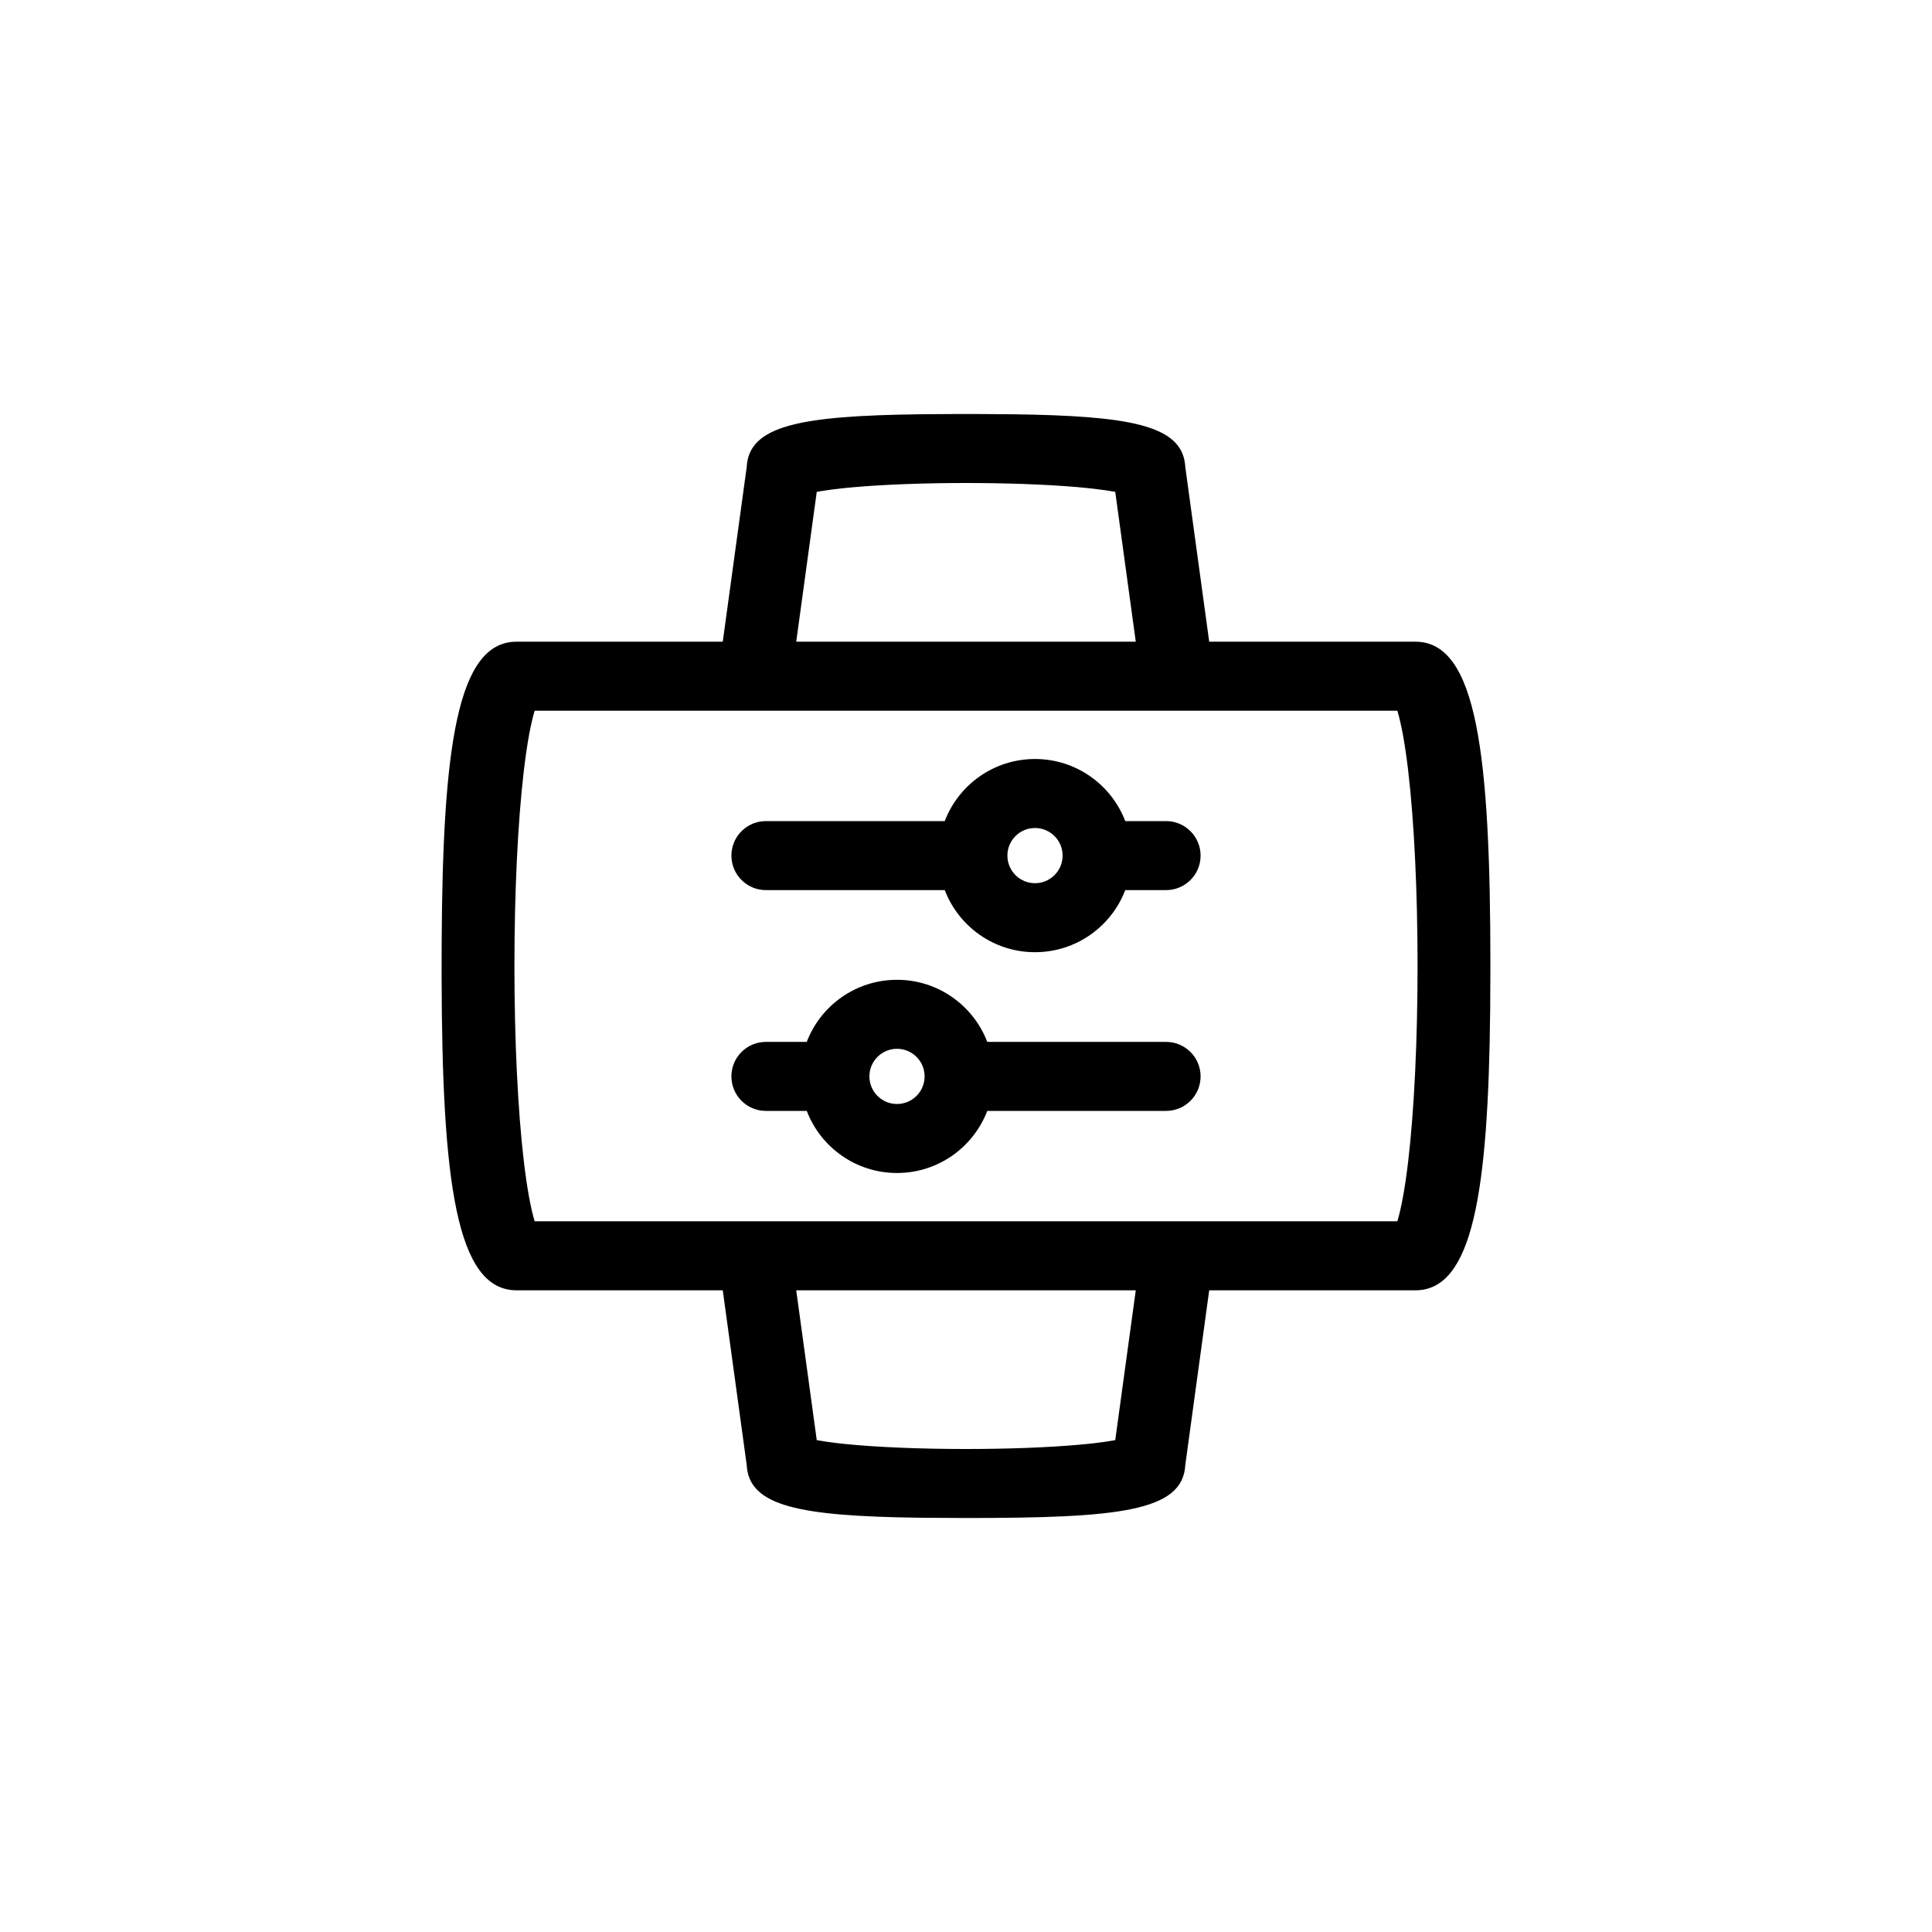 <svg xmlns:xlink="http://www.w3.org/1999/xlink" xmlns="http://www.w3.org/2000/svg" version="1.1" viewBox="0 0 120 120" height="120px" width="120px">
    
    <title>eon_customizable_screen</title>
    <desc>Created with Sketch.</desc>
    <g fill-rule="evenodd" fill="none" stroke-width="1" stroke="none" id="eon_customizable_screen">
        <g fill="#000000" transform="translate(27, 25)" id="eon_customizable_screen_circled">
            <path id="Shape" d="M32.391,0.715 L33.609,0.715 L35.893,0.731 C43.103,0.828 46.33,1.397 46.605,3.823 L46.621,4.008 L48.106,14.857 L60.917,14.857 C64.742,14.857 65.571,21.881 65.571,35 L65.558,37.718 C65.438,49.086 64.468,55.143 60.917,55.143 L48.106,55.143 L46.621,65.992 C46.473,68.889 42.455,69.286 33,69.286 L30.108,69.269 C22.717,69.17 19.511,68.574 19.379,65.992 L17.892,55.143 L5.084,55.143 C1.327,55.143 0.459,48.366 0.429,35.697 L0.432,33.618 C0.492,21.39 1.396,14.857 5.084,14.857 L17.892,14.857 L19.379,4.008 C19.511,1.426 22.717,0.83 30.108,0.731 L32.391,0.715 Z M43.545,55.143 L22.455,55.143 L23.73,64.449 C24.085,64.516 24.524,64.58 25.036,64.639 L25.433,64.683 C27.414,64.887 30.146,65 33,65 C35.594,65 38.088,64.907 40.009,64.736 L40.567,64.683 C41.25,64.612 41.827,64.532 42.27,64.449 L43.545,55.143 Z M59.792,19.143 L6.209,19.143 C5.96,19.964 5.729,21.237 5.537,22.863 C5.159,26.056 4.952,30.433 4.952,35 C4.952,39.567 5.159,43.944 5.537,47.137 C5.729,48.763 5.96,50.036 6.209,50.857 L59.792,50.857 C60.04,50.036 60.272,48.763 60.464,47.137 C60.841,43.944 61.047,39.567 61.047,35 C61.047,30.433 60.841,26.056 60.464,22.863 C60.272,21.237 60.04,19.964 59.792,19.143 Z M28.714,35.857 C31.273,35.857 33.458,37.459 34.321,39.715 L45.429,39.714 C46.612,39.714 47.571,40.674 47.571,41.857 C47.571,42.967 46.728,43.879 45.648,43.989 L45.429,44 L34.32,44.001 C33.457,46.256 31.273,47.857 28.714,47.857 C26.156,47.857 23.971,46.256 23.109,44.001 L20.571,44 C19.388,44 18.429,43.041 18.429,41.857 C18.429,40.748 19.272,39.835 20.352,39.725 L20.571,39.714 L23.108,39.715 C23.97,37.459 26.155,35.857 28.714,35.857 Z M28.714,40.143 C27.768,40.143 27,40.911 27,41.857 C27,42.804 27.768,43.571 28.714,43.571 C29.661,43.571 30.429,42.804 30.429,41.857 C30.429,40.911 29.661,40.143 28.714,40.143 Z M37.286,22.143 C39.845,22.143 42.03,23.745 42.892,26.001 L45.429,26 C46.612,26 47.571,26.959 47.571,28.143 C47.571,29.252 46.728,30.165 45.648,30.275 L45.429,30.286 L42.892,30.286 C42.029,32.541 39.844,34.143 37.286,34.143 C34.727,34.143 32.543,32.541 31.68,30.286 L20.571,30.286 C19.388,30.286 18.429,29.326 18.429,28.143 C18.429,27.033 19.272,26.121 20.352,26.011 L20.571,26 L31.679,26.001 C32.542,23.745 34.727,22.143 37.286,22.143 Z M37.286,26.429 C36.339,26.429 35.571,27.196 35.571,28.143 C35.571,29.089 36.339,29.857 37.286,29.857 C38.232,29.857 39,29.089 39,28.143 C39,27.196 38.232,26.429 37.286,26.429 Z M33.775,5.003 L33,5 C30.406,5 27.912,5.093 25.992,5.264 L25.433,5.317 C24.886,5.374 24.408,5.436 24.012,5.502 L23.73,5.551 L22.455,14.857 L43.545,14.857 L42.27,5.551 C41.915,5.485 41.476,5.42 40.964,5.361 L40.567,5.317 C38.766,5.131 36.344,5.021 33.775,5.003 Z"></path>
        </g>
    </g>
</svg>